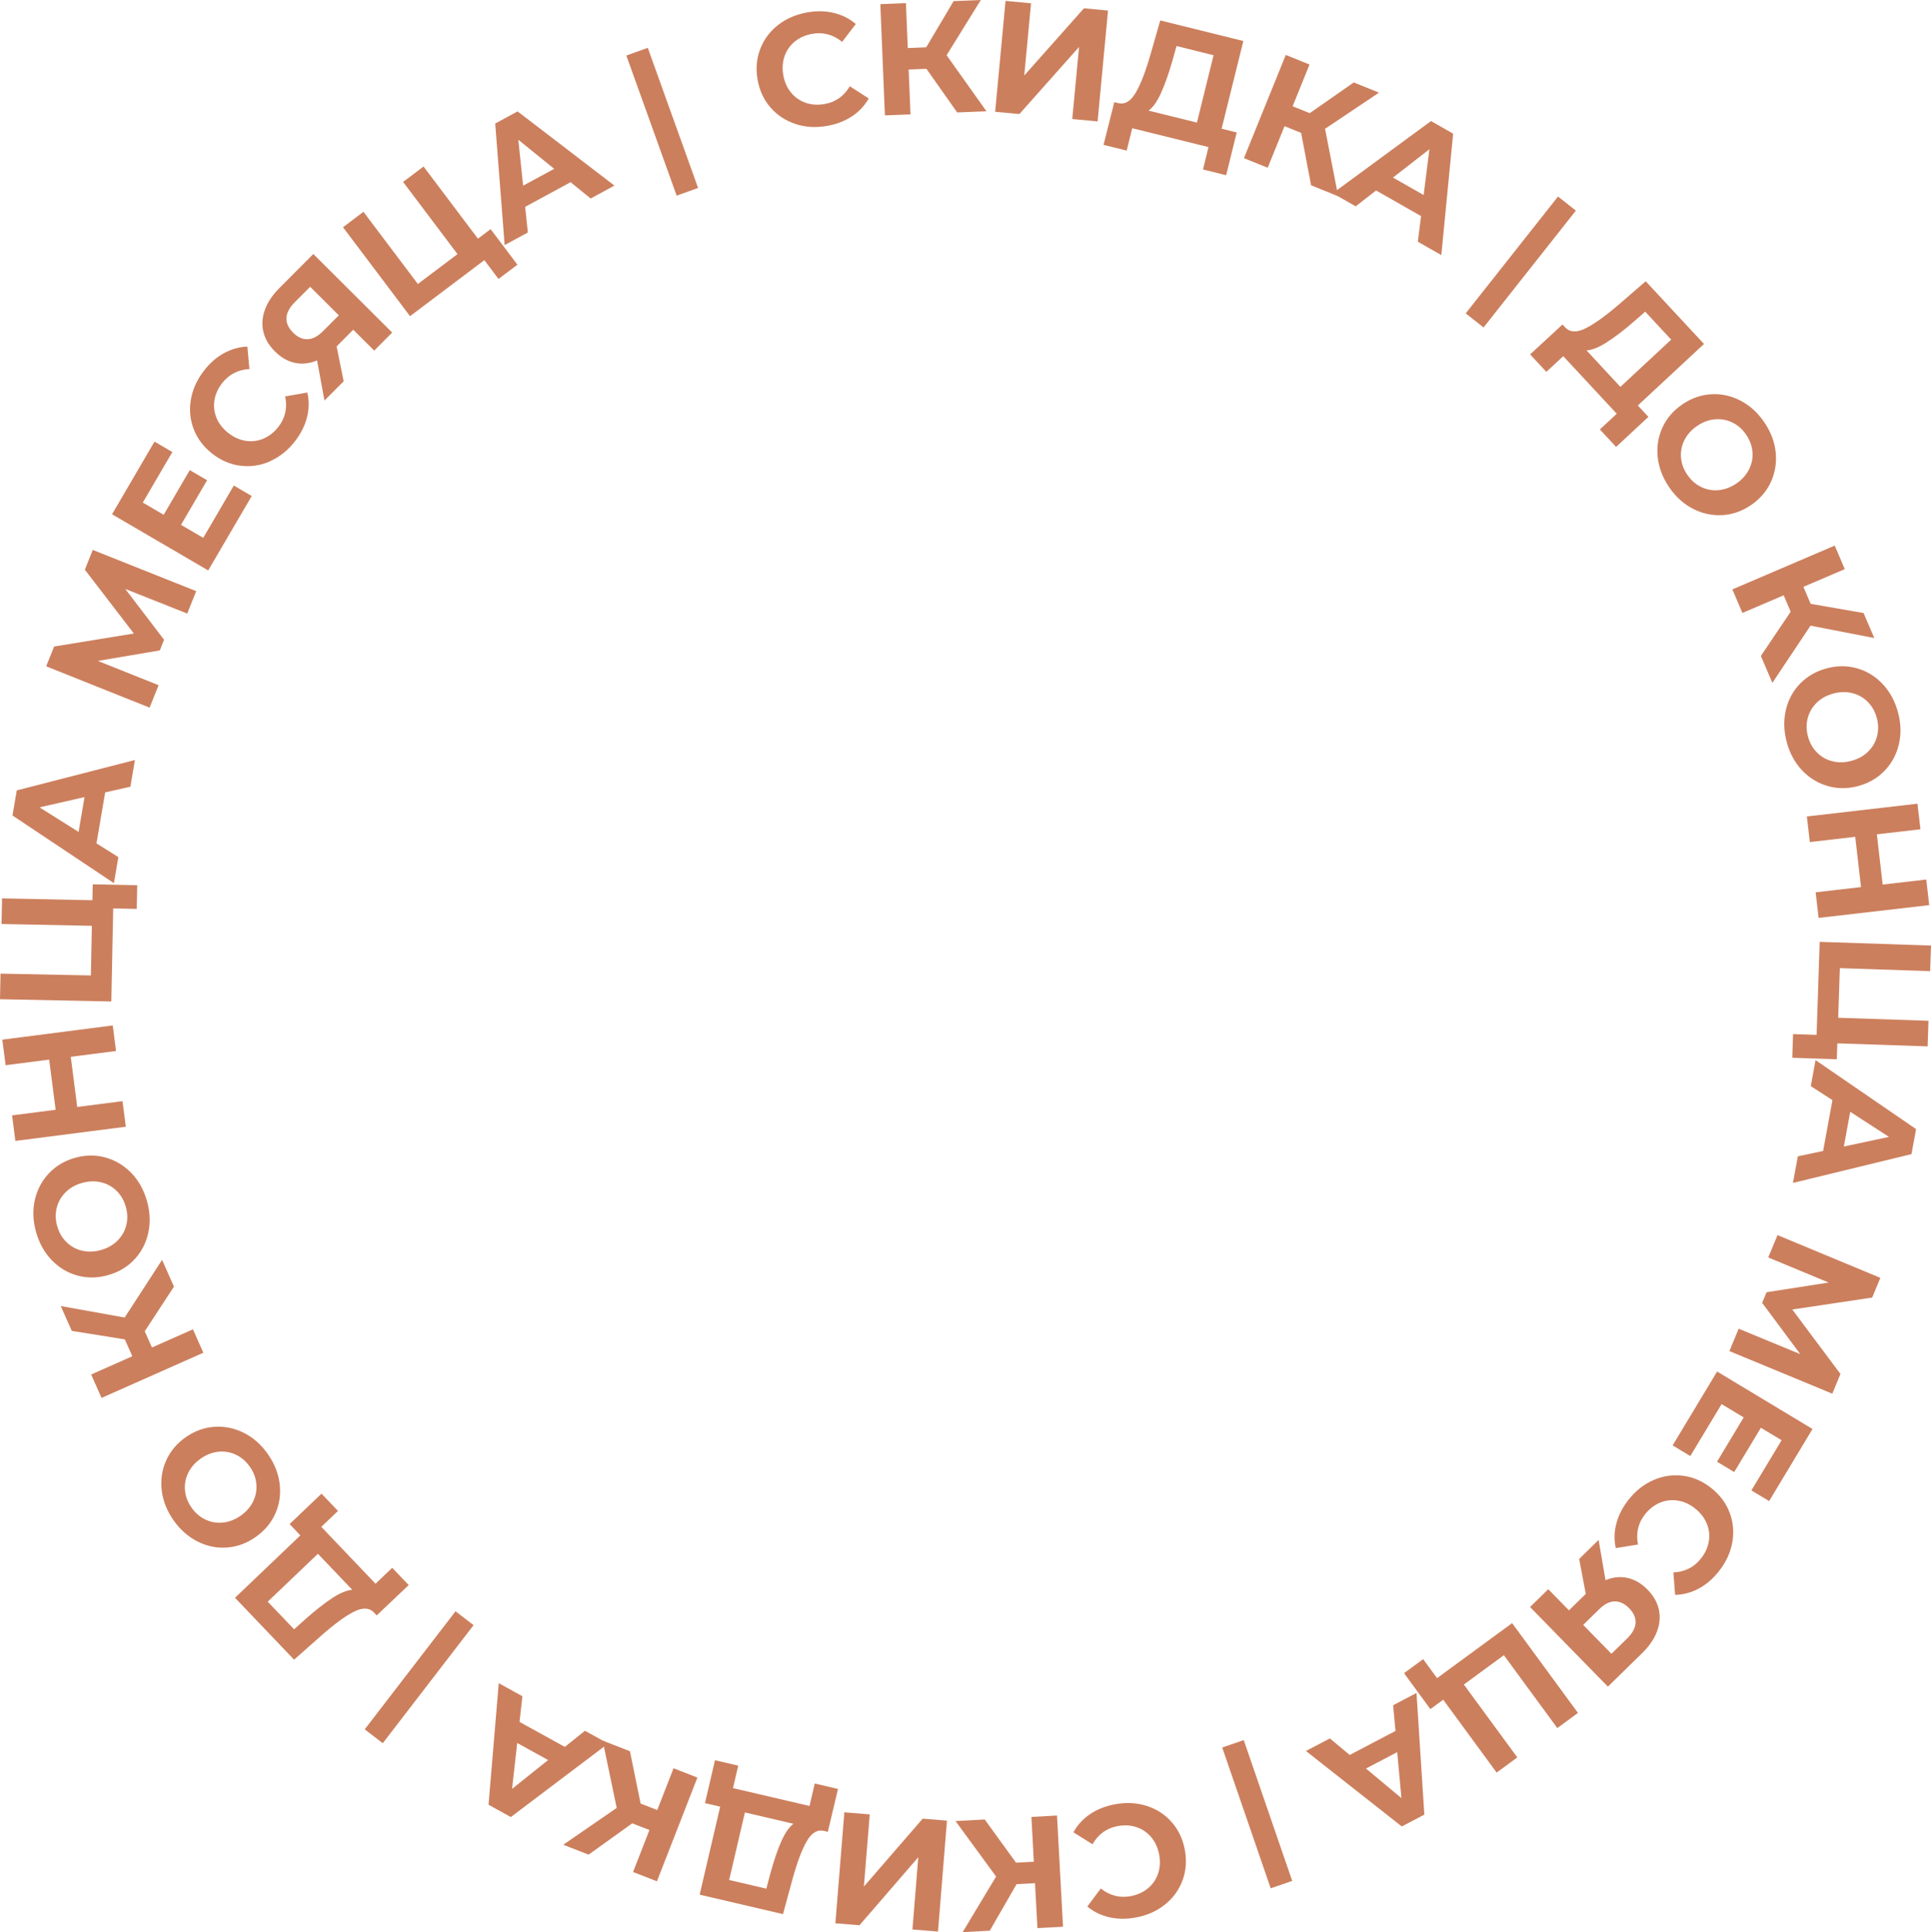 <?xml version="1.0" encoding="UTF-8"?> <svg xmlns="http://www.w3.org/2000/svg" id="_Слой_2" data-name="Слой 2" viewBox="0 0 468.55 468.78"><defs><style> .cls-1 { fill: #cc7f5d; } </style></defs><g id="_Слой_1-2" data-name="Слой 1"><g><path class="cls-1" d="M192.97,30.06c-2.4-.8-4.41-2.13-6.03-4-1.62-1.87-2.66-4.13-3.12-6.76-.46-2.64-.24-5.11,.65-7.42s2.33-4.25,4.32-5.81c1.99-1.56,4.35-2.58,7.09-3.06,2.31-.4,4.46-.36,6.47,.13,2,.49,3.77,1.38,5.31,2.68l-3.32,4.34c-2.16-1.76-4.57-2.42-7.24-1.95-1.65,.29-3.06,.9-4.22,1.85s-2,2.13-2.5,3.55c-.5,1.42-.6,2.95-.32,4.6,.29,1.65,.9,3.06,1.85,4.22s2.13,2,3.55,2.5c1.42,.5,2.95,.6,4.6,.32,2.66-.46,4.71-1.9,6.14-4.32l4.59,2.96c-1,1.77-2.36,3.22-4.1,4.36-1.74,1.14-3.76,1.91-6.06,2.31-2.71,.47-5.27,.31-7.67-.49Z"></path><path class="cls-1" d="M224.8,16.69l-4.32,.18,.45,10.88-6.21,.25-1.11-27,6.21-.25,.45,10.91,4.47-.18L231.39,.27l6.6-.27-8.3,13.4,9.67,13.59-7.1,.29-7.47-10.59Z"></path><path class="cls-1" d="M243.99,.22l6.19,.58-1.65,17.52,14.49-16.31,5.84,.55-2.53,26.9-6.15-.58,1.65-17.49-14.48,16.28-5.88-.55L243.99,.22Z"></path><path class="cls-1" d="M300.09,32.13l-2.57,10.38-5.62-1.39,1.34-5.43-18.51-4.58-1.34,5.43-5.62-1.39,2.61-10.37,1.05,.26c1.59,.34,2.98-.53,4.19-2.62,1.21-2.09,2.4-5.2,3.58-9.33l2.33-8.13,20.16,4.99-5.27,21.28,3.67,.91Zm-18.4-9.5c-.92,2.01-1.92,3.42-2.99,4.21l11.73,2.9,4.04-16.34-8.99-2.23-1.06,3.79c-.9,3.09-1.81,5.64-2.73,7.66Z"></path><path class="cls-1" d="M315.7,32.23l-4.01-1.62-4.09,10.09-5.76-2.33,10.15-25.04,5.76,2.33-4.1,10.12,4.15,1.68,10.69-7.46,6.12,2.48-13.09,8.77,3.19,16.37-6.58-2.67-2.42-12.73Z"></path><path class="cls-1" d="M344.8,52.42l-10.9-6.21-4.94,3.85-5.57-3.17,23.84-17.52,5.37,3.06-2.87,29.46-5.7-3.25,.79-6.22Zm.64-5.1l1.4-11.11-8.84,6.87,7.45,4.24Z"></path><path class="cls-1" d="M378.05,47.68l4.33,3.42-22.4,28.35-4.33-3.42,22.4-28.35Z"></path><path class="cls-1" d="M399.97,101.15l-7.83,7.28-3.94-4.24,4.1-3.81-12.98-13.97-4.1,3.81-3.94-4.24,7.86-7.25,.74,.79c1.14,1.15,2.79,1.19,4.94,.1,2.15-1.09,4.85-3.04,8.11-5.85l6.4-5.53,14.14,15.21-16.06,14.93,2.58,2.77Zm-10.2-18.03c-1.87,1.18-3.48,1.81-4.81,1.89l8.22,8.85,12.33-11.46-6.31-6.79-2.96,2.6c-2.44,2.1-4.6,3.73-6.48,4.91Z"></path><path class="cls-1" d="M402.24,110.9c-.27-2.54,.12-4.94,1.15-7.19,1.04-2.25,2.65-4.12,4.84-5.61,2.19-1.49,4.52-2.31,6.99-2.45s4.84,.37,7.11,1.55c2.27,1.18,4.19,2.93,5.77,5.25,1.58,2.32,2.5,4.74,2.76,7.27,.26,2.53-.12,4.93-1.15,7.19-1.03,2.26-2.64,4.13-4.83,5.63-2.19,1.49-4.52,2.31-7,2.44-2.48,.13-4.85-.39-7.11-1.55-2.26-1.17-4.18-2.91-5.76-5.23-1.58-2.32-2.5-4.75-2.77-7.29Zm10.52,7.24c1.33,.65,2.74,.91,4.24,.78,1.5-.13,2.94-.67,4.32-1.61,1.38-.94,2.41-2.09,3.08-3.43s.95-2.76,.83-4.23c-.12-1.48-.63-2.87-1.53-4.19-.9-1.32-2.01-2.3-3.34-2.95-1.33-.65-2.74-.91-4.24-.78-1.5,.13-2.94,.67-4.32,1.61-1.38,.94-2.41,2.09-3.08,3.43s-.95,2.76-.83,4.23c.12,1.48,.63,2.87,1.53,4.19,.9,1.32,2.01,2.3,3.34,2.95Z"></path><path class="cls-1" d="M434.5,148.4l-1.7-3.97-10.01,4.28-2.44-5.71,24.84-10.63,2.44,5.71-10.04,4.3,1.76,4.12,12.84,2.23,2.6,6.07-15.47-3-9.26,13.87-2.79-6.53,7.24-10.74Z"></path><path class="cls-1" d="M433.32,172.3c.58-2.49,1.72-4.63,3.44-6.41s3.85-3.03,6.41-3.72c2.56-.69,5.03-.71,7.41-.03,2.38,.67,4.45,1.94,6.21,3.79,1.76,1.86,3,4.14,3.74,6.84,.74,2.71,.81,5.3,.23,7.78-.58,2.48-1.73,4.62-3.44,6.41s-3.85,3.04-6.4,3.74c-2.56,.69-5.03,.7-7.42,.01-2.39-.69-4.46-1.95-6.21-3.79-1.75-1.84-3-4.12-3.73-6.83-.74-2.71-.81-5.31-.24-7.8Zm7.57,10.28c1.05,1.05,2.3,1.76,3.76,2.12,1.46,.36,3,.33,4.61-.11s2.96-1.18,4.03-2.24,1.8-2.29,2.17-3.73c.37-1.43,.35-2.92-.07-4.46-.42-1.54-1.15-2.83-2.19-3.88-1.05-1.05-2.3-1.76-3.76-2.12-1.46-.36-3-.33-4.61,.11-1.61,.44-2.96,1.18-4.03,2.24s-1.8,2.29-2.17,3.73c-.37,1.43-.35,2.92,.07,4.46,.42,1.54,1.15,2.83,2.19,3.88Z"></path><path class="cls-1" d="M468.12,219.6l-26.84,3.1-.72-6.21,11.01-1.27-1.41-12.19-11.01,1.27-.72-6.21,26.84-3.1,.72,6.21-10.58,1.22,1.41,12.19,10.58-1.22,.72,6.21Z"></path><path class="cls-1" d="M445.69,257l-10.8-.36,.19-5.75,5.71,.19,.75-22.57,27.01,.9-.21,6.21-21.91-.73-.4,12.04,21.91,.73-.21,6.21-21.91-.73-.13,3.86Z"></path><path class="cls-1" d="M442.37,279.25l2.27-12.34-5.26-3.4,1.16-6.3,24.39,16.73-1.12,6.07-28.76,6.99,1.19-6.45,6.13-1.31Zm5.03-1.08l10.95-2.34-9.4-6.09-1.55,8.43Z"></path><path class="cls-1" d="M421.88,322.37l14.95,6.17-9.25-12.45,1.07-2.57,15.06-2.35-14.65-6.09,2.25-5.42,24.95,10.37-1.98,4.78-19.39,2.9,11.69,15.64-1.98,4.78-24.97-10.33,2.25-5.42Z"></path><path class="cls-1" d="M410.16,353.27l-4.3-2.59,10.79-17.92,23.15,13.94-10.53,17.49-4.3-2.59,7.33-12.17-5.03-3.03-6.47,10.75-4.17-2.51,6.47-10.75-5.36-3.23-7.59,12.6Z"></path><path class="cls-1" d="M401.21,359.09c2.32-1.01,4.7-1.35,7.16-1.04,2.46,.31,4.73,1.3,6.84,2.96,2.1,1.66,3.59,3.64,4.47,5.96s1.1,4.72,.66,7.21c-.44,2.49-1.52,4.82-3.24,7.01-1.45,1.84-3.08,3.25-4.9,4.22-1.82,.97-3.73,1.49-5.74,1.54l-.42-5.45c2.79-.13,5.02-1.25,6.69-3.37,1.04-1.31,1.67-2.71,1.91-4.2,.24-1.48,.07-2.92-.51-4.31-.58-1.39-1.52-2.6-2.83-3.64-1.31-1.04-2.71-1.67-4.2-1.91s-2.92-.07-4.31,.51c-1.39,.58-2.6,1.52-3.64,2.83-1.67,2.12-2.24,4.56-1.69,7.32l-5.4,.86c-.44-1.98-.39-3.98,.15-5.98,.53-2.01,1.52-3.93,2.97-5.77,1.71-2.16,3.72-3.75,6.03-4.75Z"></path><path class="cls-1" d="M390.15,409.21l-18.89-19.32,4.42-4.32,5.02,5.13,4.08-3.99-1.6-8.48,4.72-4.62,1.67,9.76c1.83-.74,3.62-.92,5.37-.53,1.75,.39,3.36,1.34,4.84,2.85,1.46,1.49,2.37,3.11,2.74,4.85,.37,1.74,.22,3.51-.47,5.32-.68,1.8-1.87,3.53-3.56,5.19l-8.33,8.15Zm6.71-15.42c.1-1.25-.42-2.45-1.56-3.61-1.1-1.12-2.27-1.67-3.5-1.65-1.24,.02-2.48,.65-3.73,1.87l-3.92,3.83,6.86,7.01,3.81-3.72c1.27-1.24,1.95-2.49,2.05-3.73Z"></path><path class="cls-1" d="M347.07,414.66l-6.39-8.72,4.64-3.4,3.38,4.61,18.21-13.35,15.98,21.79-5.01,3.67-12.97-17.68-9.71,7.12,12.97,17.68-5.01,3.68-12.97-17.68-3.11,2.28Z"></path><path class="cls-1" d="M327.5,425.79l11.11-5.83-.57-6.24,5.67-2.98,1.9,29.52-5.47,2.87-23.26-18.31,5.81-3.05,4.81,4.01Zm3.95,3.29l8.6,7.17-1.02-11.15-7.59,3.98Z"></path><path class="cls-1" d="M313.55,456.34l-5.22,1.8-11.76-34.16,5.22-1.8,11.76,34.16Z"></path><path class="cls-1" d="M278.2,438.13c2.41,.76,4.44,2.07,6.08,3.92s2.71,4.09,3.21,6.72c.49,2.63,.31,5.11-.55,7.43-.86,2.32-2.27,4.28-4.24,5.86-1.97,1.59-4.32,2.64-7.05,3.15-2.3,.43-4.46,.42-6.47-.04-2.01-.46-3.79-1.33-5.34-2.61l3.26-4.38c2.19,1.74,4.61,2.35,7.26,1.86,1.64-.31,3.04-.95,4.2-1.91,1.15-.96,1.97-2.16,2.45-3.58,.48-1.43,.56-2.96,.25-4.6-.31-1.64-.94-3.04-1.91-4.2-.96-1.15-2.16-1.97-3.58-2.45-1.43-.48-2.96-.56-4.6-.25-2.66,.5-4.68,1.97-6.08,4.4l-4.63-2.9c.98-1.78,2.32-3.25,4.04-4.41,1.72-1.16,3.73-1.96,6.03-2.39,2.71-.51,5.26-.38,7.67,.38Z"></path><path class="cls-1" d="M246.54,451.92l4.32-.23-.59-10.87,6.21-.34,1.46,26.98-6.21,.34-.59-10.91-4.47,.24-6.5,11.29-6.59,.36,8.12-13.5-9.85-13.46,7.09-.38,7.6,10.49Z"></path><path class="cls-1" d="M227.59,468.63l-6.19-.5,1.42-17.54-14.27,16.51-5.85-.47,2.18-26.93,6.16,.5-1.42,17.51,14.27-16.47,5.89,.48-2.18,26.93Z"></path><path class="cls-1" d="M171.06,437.47l2.43-10.41,5.64,1.32-1.27,5.45,18.57,4.33,1.27-5.45,5.64,1.32-2.47,10.4-1.05-.25c-1.59-.32-2.97,.57-4.15,2.68-1.18,2.1-2.33,5.23-3.46,9.38l-2.22,8.16-20.22-4.72,4.98-21.35-3.68-.86Zm18.53,9.26c.9-2.02,1.87-3.44,2.93-4.25l-11.77-2.75-3.82,16.39,9.02,2.1,1.01-3.81c.86-3.1,1.73-5.67,2.63-7.69Z"></path><path class="cls-1" d="M155.45,437.58l4.03,1.57,3.95-10.14,5.79,2.26-9.82,25.17-5.79-2.26,3.97-10.18-4.17-1.63-10.59,7.6-6.15-2.4,12.97-8.94-3.41-16.33,6.62,2.58,2.59,12.69Z"></path><path class="cls-1" d="M126.07,417.77l10.98,6.06,4.89-3.91,5.61,3.1-23.6,17.83-5.41-2.99,2.48-29.49,5.74,3.17-.7,6.23Zm-.57,5.11l-1.25,11.13,8.75-6.99-7.5-4.14Z"></path><path class="cls-1" d="M92.88,422.94l-4.38-3.37,22.03-28.64,4.38,3.36-22.03,28.64Z"></path><path class="cls-1" d="M70.27,369.77l7.74-7.38,4,4.19-4.05,3.86,13.16,13.8,4.05-3.86,4,4.19-7.76,7.35-.75-.78c-1.16-1.14-2.8-1.15-4.94-.03-2.14,1.11-4.81,3.1-8.03,5.95l-6.33,5.61-14.34-15.02,15.86-15.14-2.61-2.74Zm10.43,17.9c1.86-1.2,3.45-1.85,4.78-1.95l-8.34-8.74-12.18,11.62,6.4,6.7,2.93-2.63c2.42-2.13,4.55-3.79,6.41-5Z"></path><path class="cls-1" d="M67.86,360.04c.3,2.54-.05,4.94-1.06,7.2s-2.6,4.15-4.77,5.67c-2.17,1.52-4.49,2.37-6.96,2.55-2.47,.18-4.85-.31-7.13-1.46-2.28-1.15-4.23-2.87-5.84-5.17-1.61-2.3-2.56-4.71-2.86-7.24-.29-2.53,.06-4.93,1.06-7.2,1-2.27,2.59-4.17,4.76-5.69,2.17-1.52,4.49-2.36,6.97-2.53,2.48-.16,4.85,.32,7.13,1.46,2.28,1.14,4.22,2.86,5.83,5.15,1.61,2.3,2.57,4.71,2.87,7.25Zm-10.61-7.1c-1.34-.63-2.76-.87-4.25-.72s-2.93,.71-4.3,1.67c-1.37,.96-2.38,2.12-3.04,3.47-.65,1.35-.91,2.77-.77,4.24,.14,1.47,.67,2.87,1.58,4.17,.92,1.31,2.04,2.28,3.38,2.91,1.34,.63,2.76,.87,4.25,.72,1.5-.15,2.93-.71,4.3-1.67,1.37-.96,2.38-2.12,3.03-3.47s.91-2.77,.77-4.24c-.14-1.47-.66-2.86-1.58-4.17s-2.04-2.28-3.38-2.91Z"></path><path class="cls-1" d="M35.12,322.98l1.75,3.95,9.95-4.41,2.52,5.68-24.7,10.96-2.52-5.68,9.99-4.43-1.82-4.09-12.87-2.06-2.68-6.03,15.51,2.79,9.08-13.99,2.88,6.49-7.1,10.84Z"></path><path class="cls-1" d="M35.98,299.09c-.54,2.5-1.66,4.65-3.35,6.46-1.69,1.81-3.81,3.08-6.36,3.81-2.55,.73-5.02,.77-7.41,.13-2.39-.64-4.48-1.88-6.26-3.71-1.78-1.83-3.06-4.1-3.83-6.79-.77-2.7-.88-5.29-.34-7.77,.55-2.48,1.66-4.64,3.35-6.46,1.69-1.82,3.81-3.1,6.35-3.83,2.55-.73,5.02-.77,7.42-.11s4.48,1.89,6.26,3.71c1.78,1.82,3.05,4.08,3.83,6.77,.77,2.7,.89,5.29,.34,7.79Zm-7.71-10.18c-1.06-1.04-2.32-1.73-3.78-2.07-1.46-.34-3-.29-4.61,.17-1.61,.46-2.94,1.22-4,2.29-1.06,1.07-1.77,2.32-2.12,3.76-.35,1.44-.31,2.93,.13,4.46,.44,1.53,1.19,2.82,2.25,3.85,1.06,1.04,2.32,1.73,3.78,2.07,1.46,.34,3,.29,4.61-.17,1.61-.46,2.94-1.22,4-2.29,1.06-1.07,1.77-2.32,2.12-3.76,.35-1.44,.31-2.92-.13-4.46-.44-1.53-1.19-2.82-2.25-3.85Z"></path><path class="cls-1" d="M.56,252.24l26.8-3.45,.8,6.2-10.99,1.41,1.57,12.17,10.99-1.41,.8,6.2-26.8,3.45-.8-6.2,10.57-1.36-1.57-12.17-10.57,1.36-.8-6.2Z"></path><path class="cls-1" d="M22.49,214.55l10.81,.22-.12,5.75-5.71-.12-.46,22.58-27.01-.55,.13-6.21,21.92,.44,.24-12.04-21.92-.44,.13-6.21,21.92,.44,.08-3.86Z"></path><path class="cls-1" d="M25.52,192.25l-2.11,12.37,5.31,3.33-1.08,6.32L3.03,197.85l1.04-6.09,28.67-7.37-1.1,6.47-6.11,1.39Zm-5.01,1.14l-10.92,2.49,9.48,5.96,1.44-8.45Z"></path><path class="cls-1" d="M45.43,148.86l-15.03-5.97,9.41,12.33-1.03,2.58-15.03,2.55,14.73,5.89-2.18,5.45-25.09-10.03,1.92-4.8,19.35-3.16-11.89-15.48,1.92-4.8,25.1,10-2.18,5.45Z"></path><path class="cls-1" d="M56.75,117.81l4.33,2.53-10.56,18.06-23.33-13.63,10.3-17.63,4.33,2.53-7.17,12.26,5.07,2.96,6.33-10.83,4.2,2.45-6.33,10.83,5.4,3.15,7.42-12.7Z"></path><path class="cls-1" d="M65.62,111.88c-2.3,1.04-4.69,1.41-7.15,1.13-2.46-.28-4.75-1.24-6.87-2.87-2.12-1.63-3.64-3.6-4.55-5.9-.91-2.3-1.16-4.7-.75-7.2,.41-2.49,1.46-4.84,3.15-7.05,1.43-1.86,3.04-3.29,4.85-4.28,1.81-1,3.71-1.54,5.72-1.62l.5,5.44c-2.79,.17-5,1.32-6.65,3.46-1.02,1.33-1.64,2.73-1.85,4.22-.22,1.49-.03,2.92,.57,4.3,.59,1.38,1.56,2.58,2.88,3.6,1.33,1.02,2.73,1.64,4.22,1.85,1.49,.22,2.92,.03,4.3-.57,1.38-.59,2.58-1.56,3.6-2.88,1.65-2.14,2.18-4.59,1.6-7.34l5.38-.93c.46,1.98,.44,3.97-.07,5.98-.51,2.01-1.47,3.95-2.9,5.8-1.68,2.18-3.67,3.8-5.97,4.83Z"></path><path class="cls-1" d="M76.01,61.61l19.15,19.07-4.36,4.38-5.09-5.07-4.03,4.05,1.71,8.46-4.66,4.68-1.79-9.74c-1.82,.77-3.61,.97-5.36,.6-1.76-.37-3.38-1.3-4.88-2.79-1.48-1.47-2.41-3.07-2.81-4.81s-.26-3.51,.4-5.32,1.83-3.56,3.5-5.23l8.23-8.26Zm-6.5,15.5c-.08,1.25,.46,2.44,1.6,3.59,1.11,1.11,2.29,1.64,3.52,1.6s2.47-.68,3.71-1.92l3.87-3.88-6.95-6.92-3.76,3.77c-1.25,1.26-1.92,2.51-2,3.76Z"></path><path class="cls-1" d="M119.04,55.59l6.51,8.63-4.59,3.46-3.44-4.56-18.03,13.59-16.26-21.58,4.96-3.74,13.2,17.51,9.62-7.25-13.2-17.51,4.96-3.74,13.2,17.51,3.08-2.32Z"></path><path class="cls-1" d="M138.46,44.2l-11.03,5.98,.65,6.23-5.63,3.05-2.29-29.49,5.43-2.94,23.5,18-5.77,3.13-4.86-3.95Zm-3.99-3.24l-8.7-7.05,1.16,11.14,7.53-4.08Z"></path><path class="cls-1" d="M151.99,13.47l5.19-1.87,12.21,34-5.2,1.87-12.21-34Z"></path></g></g></svg> 